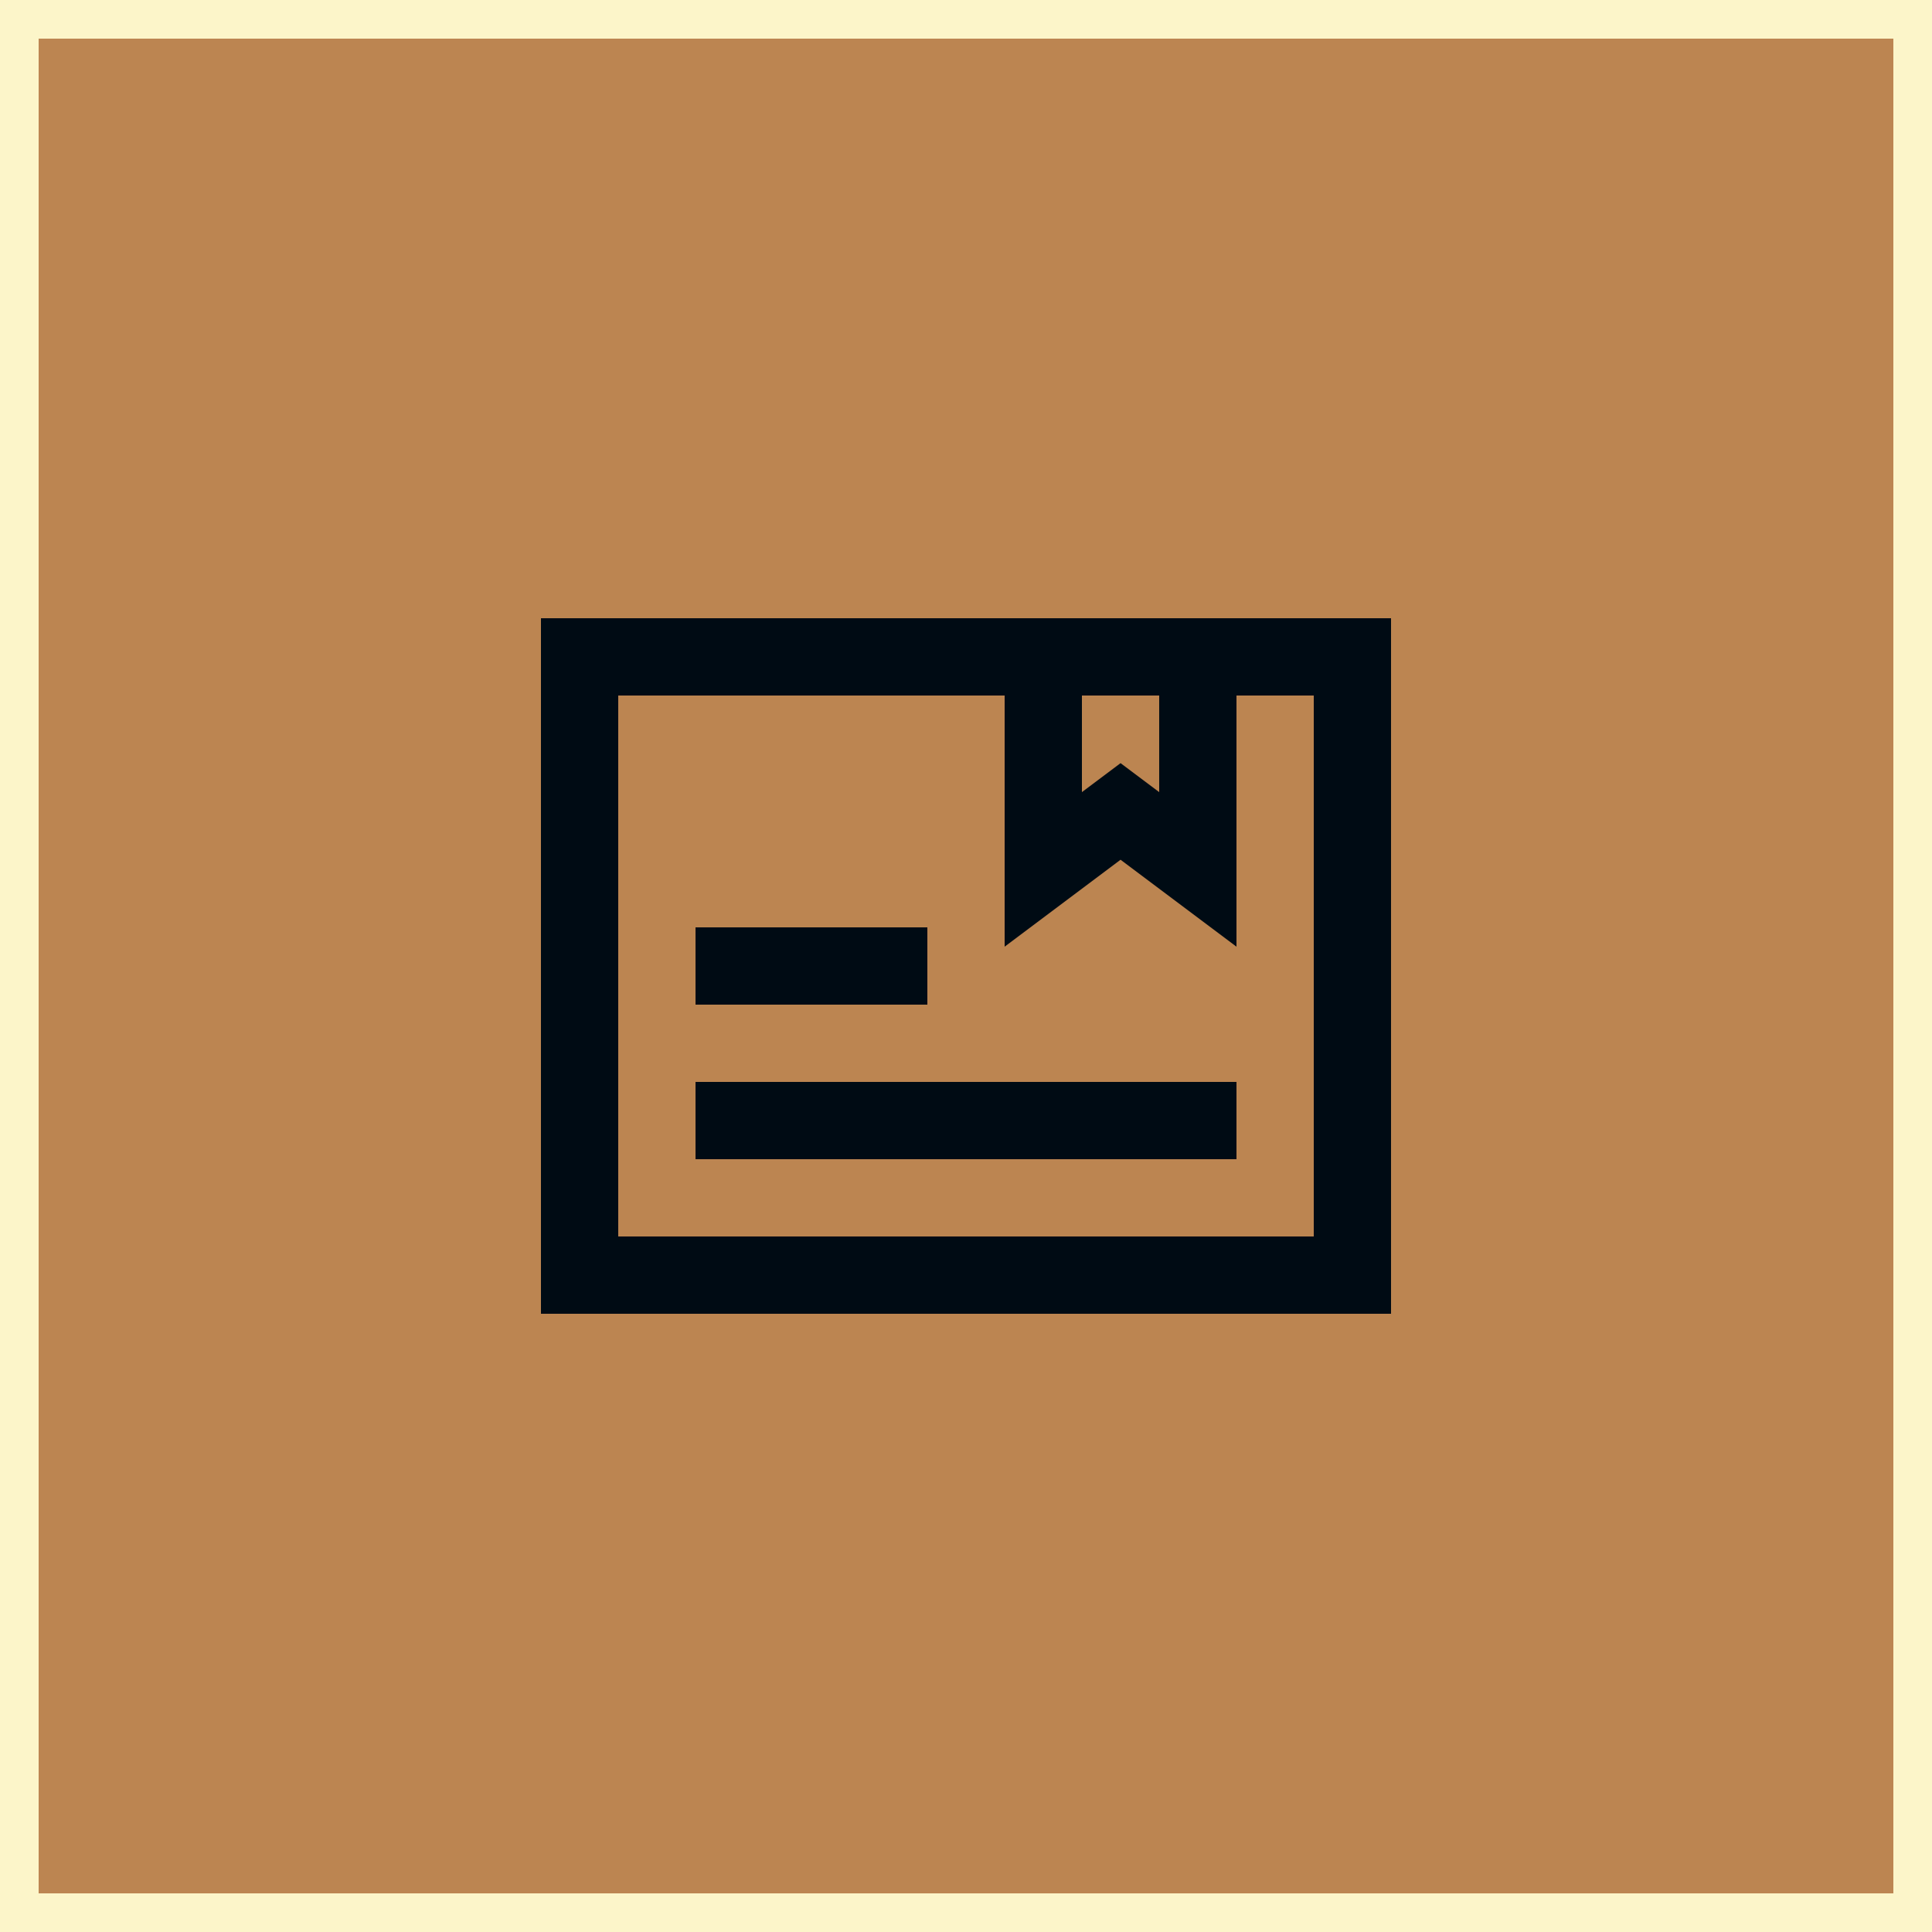 <svg xmlns="http://www.w3.org/2000/svg" width="50" height="50" viewBox="0 0 50 50" fill="none"><rect x="0" y="0" width="50" height="50" fill="#333333" stroke="none"/><rect x="0.5" y="0.5" width="49" height="49" fill="#BC8551"></rect><rect x="0.5" y="0.5" width="49" height="49" stroke="#FCF5C9"></rect><path d="M14 16H36V34H14V16ZM16 18V32H34V18H32V24.5L29 22.25L26 24.5V18H16ZM28 18V20.5L29 19.75L30 20.5V18H28ZM18 24H24V26H18V24ZM18 28H32V30H18V28Z" fill="#000B14"></path></svg>